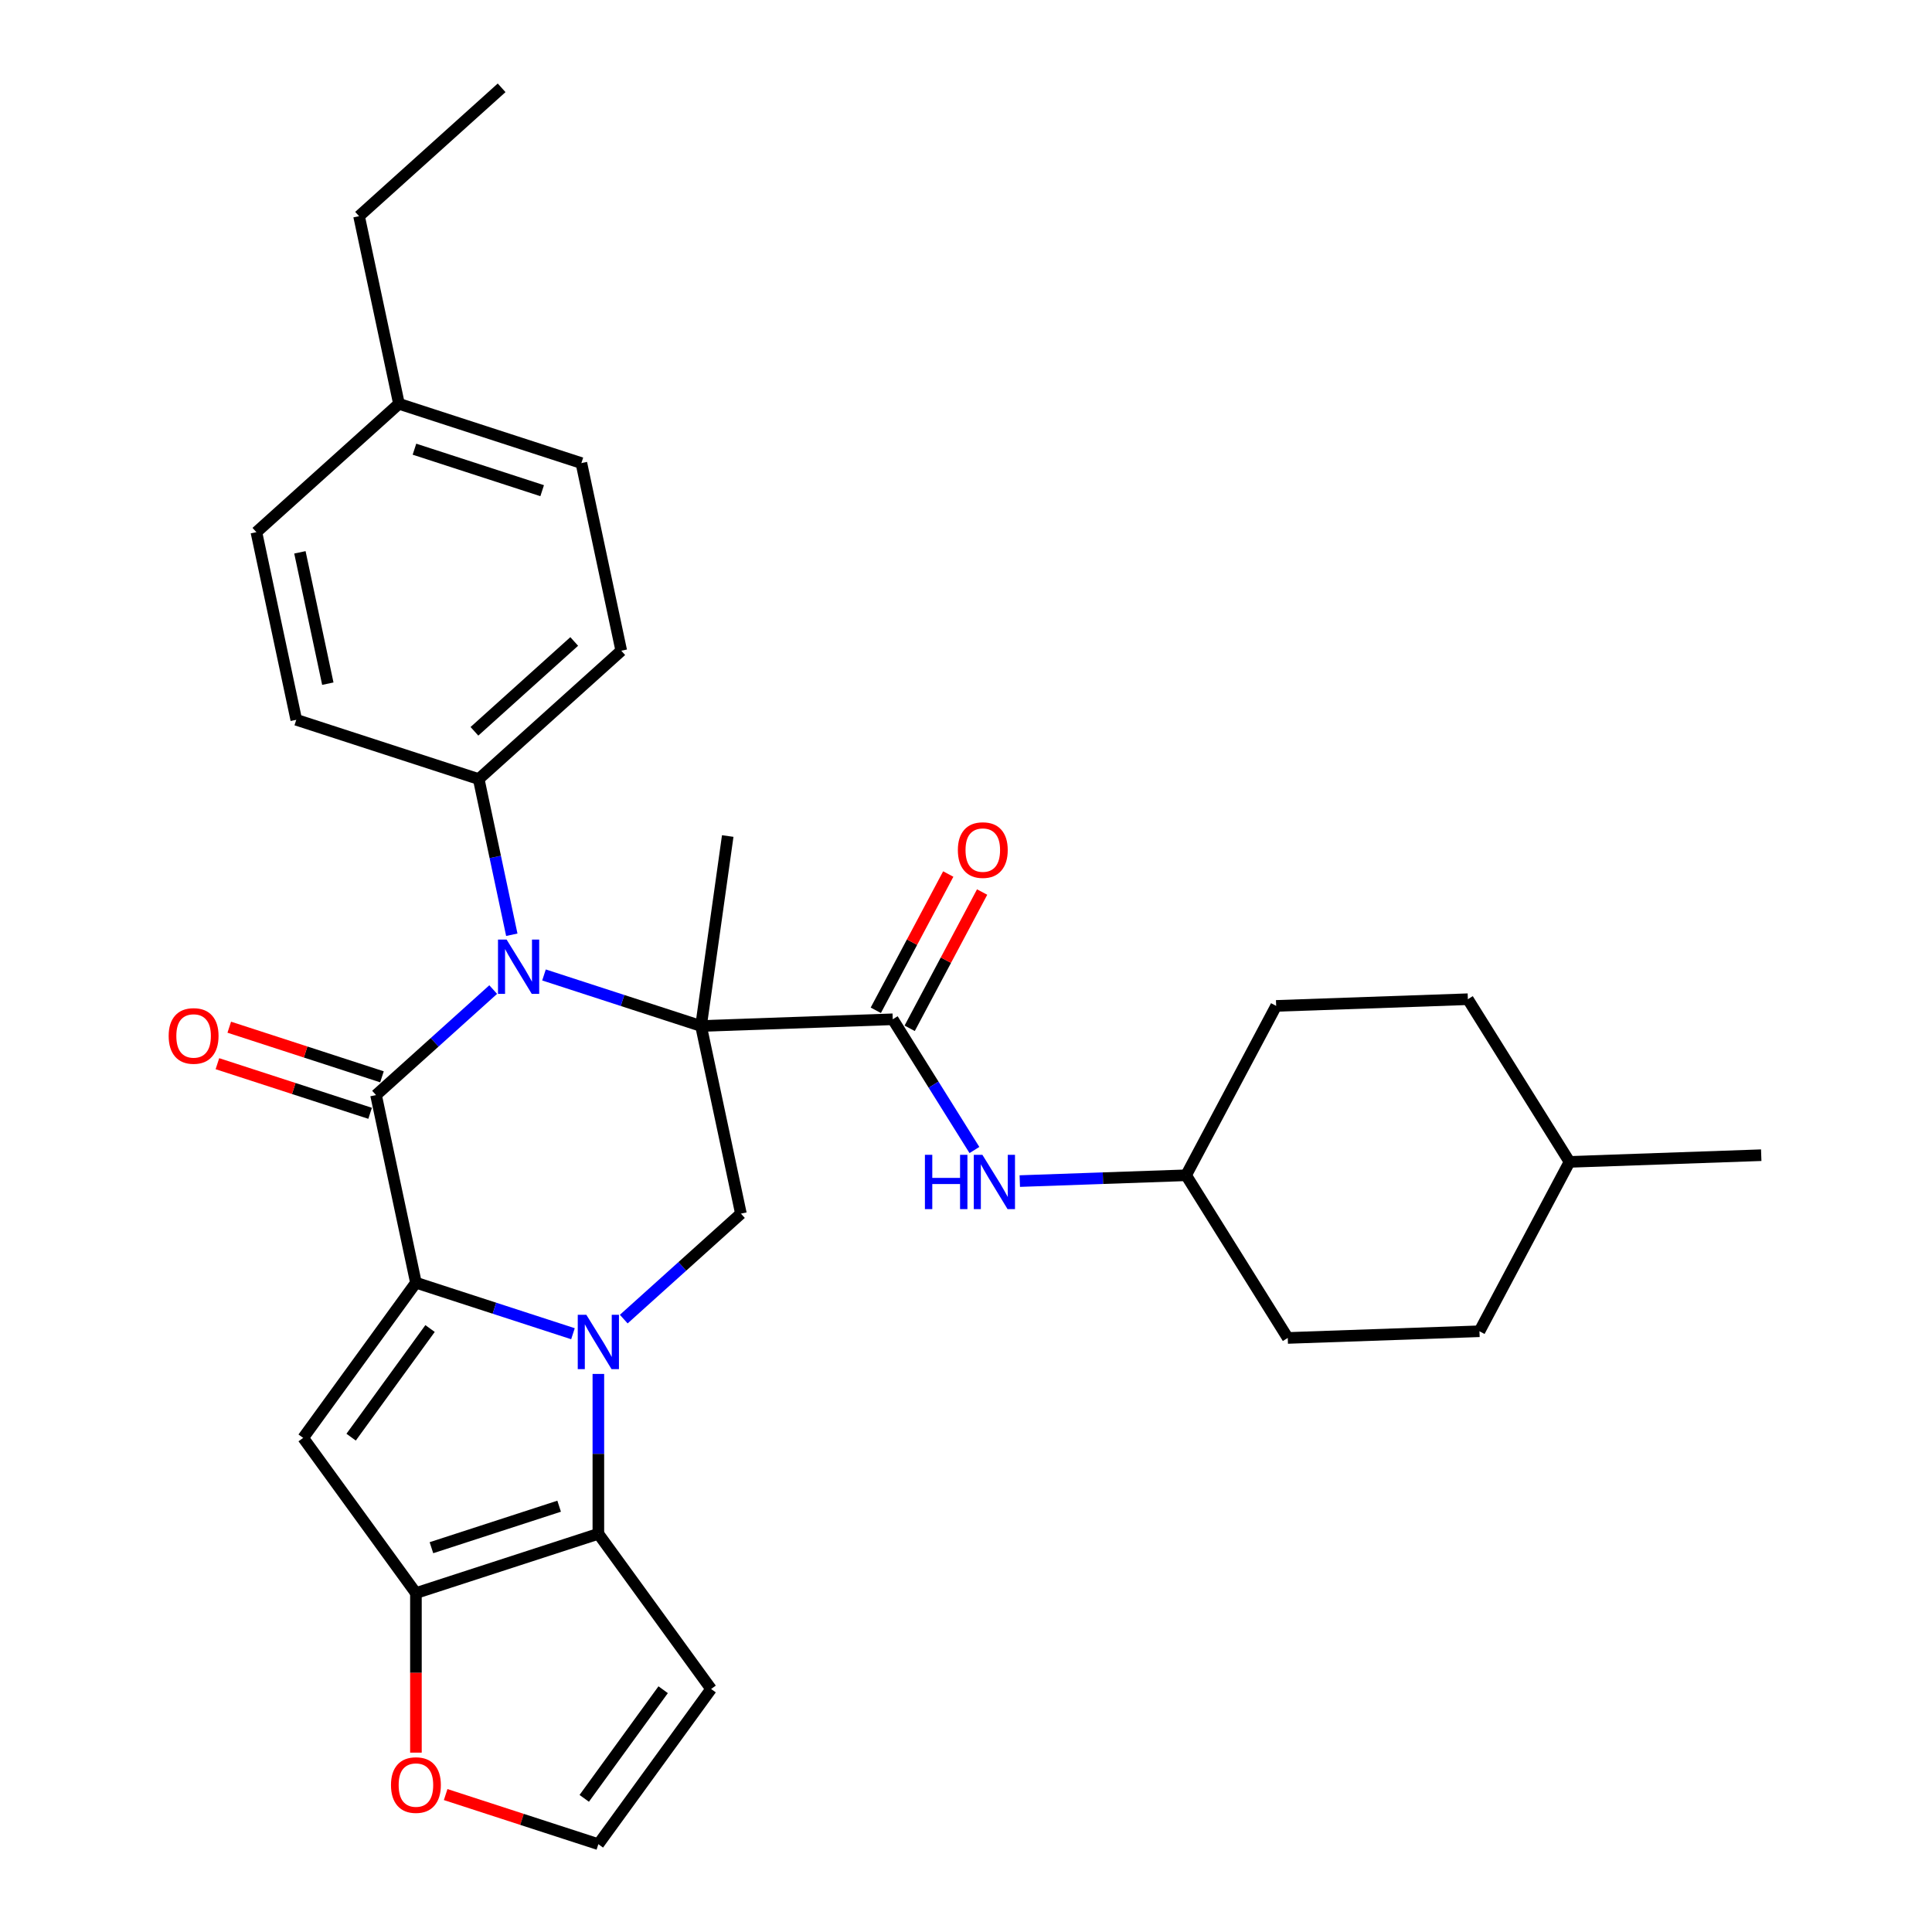 <?xml version='1.0' encoding='iso-8859-1'?>
<svg version='1.1' baseProfile='full'
              xmlns='http://www.w3.org/2000/svg'
                      xmlns:rdkit='http://www.rdkit.org/xml'
                      xmlns:xlink='http://www.w3.org/1999/xlink'
                  xml:space='preserve'
width='1000px' height='1000px' viewBox='0 0 1000 1000'>
<!-- END OF HEADER -->
<rect style='opacity:1.0;fill:#FFFFFF;stroke:none' width='1000' height='1000' x='0' y='0'> </rect>
<path class='bond-2' d='M 362.853,531.049 L 322.212,517.844' style='fill:none;fill-rule:evenodd;stroke:#000000;stroke-width:6px;stroke-linecap:butt;stroke-linejoin:miter;stroke-opacity:1' />
<path class='bond-2' d='M 322.212,517.844 L 281.57,504.638' style='fill:none;fill-rule:evenodd;stroke:#0000FF;stroke-width:6px;stroke-linecap:butt;stroke-linejoin:miter;stroke-opacity:1' />
<path class='bond-7' d='M 362.853,531.049 L 462.081,527.584' style='fill:none;fill-rule:evenodd;stroke:#000000;stroke-width:6px;stroke-linecap:butt;stroke-linejoin:miter;stroke-opacity:1' />
<path class='bond-8' d='M 362.853,531.049 L 383.497,628.168' style='fill:none;fill-rule:evenodd;stroke:#000000;stroke-width:6px;stroke-linecap:butt;stroke-linejoin:miter;stroke-opacity:1' />
<path class='bond-16' d='M 362.853,531.049 L 376.672,432.727' style='fill:none;fill-rule:evenodd;stroke:#000000;stroke-width:6px;stroke-linecap:butt;stroke-linejoin:miter;stroke-opacity:1' />
<path class='bond-0' d='M 215.282,663.923 L 255.923,677.128' style='fill:none;fill-rule:evenodd;stroke:#000000;stroke-width:6px;stroke-linecap:butt;stroke-linejoin:miter;stroke-opacity:1' />
<path class='bond-0' d='M 255.923,677.128 L 296.565,690.333' style='fill:none;fill-rule:evenodd;stroke:#0000FF;stroke-width:6px;stroke-linecap:butt;stroke-linejoin:miter;stroke-opacity:1' />
<path class='bond-4' d='M 215.282,663.923 L 156.922,744.249' style='fill:none;fill-rule:evenodd;stroke:#000000;stroke-width:6px;stroke-linecap:butt;stroke-linejoin:miter;stroke-opacity:1' />
<path class='bond-4' d='M 222.593,687.644 L 181.741,743.872' style='fill:none;fill-rule:evenodd;stroke:#000000;stroke-width:6px;stroke-linecap:butt;stroke-linejoin:miter;stroke-opacity:1' />
<path class='bond-31' d='M 215.282,663.923 L 194.639,566.804' style='fill:none;fill-rule:evenodd;stroke:#000000;stroke-width:6px;stroke-linecap:butt;stroke-linejoin:miter;stroke-opacity:1' />
<path class='bond-1' d='M 322.857,682.768 L 353.177,655.468' style='fill:none;fill-rule:evenodd;stroke:#0000FF;stroke-width:6px;stroke-linecap:butt;stroke-linejoin:miter;stroke-opacity:1' />
<path class='bond-1' d='M 353.177,655.468 L 383.497,628.168' style='fill:none;fill-rule:evenodd;stroke:#000000;stroke-width:6px;stroke-linecap:butt;stroke-linejoin:miter;stroke-opacity:1' />
<path class='bond-5' d='M 309.711,711.146 L 309.711,752.52' style='fill:none;fill-rule:evenodd;stroke:#0000FF;stroke-width:6px;stroke-linecap:butt;stroke-linejoin:miter;stroke-opacity:1' />
<path class='bond-5' d='M 309.711,752.52 L 309.711,793.893' style='fill:none;fill-rule:evenodd;stroke:#000000;stroke-width:6px;stroke-linecap:butt;stroke-linejoin:miter;stroke-opacity:1' />
<path class='bond-3' d='M 255.279,512.203 L 224.959,539.504' style='fill:none;fill-rule:evenodd;stroke:#0000FF;stroke-width:6px;stroke-linecap:butt;stroke-linejoin:miter;stroke-opacity:1' />
<path class='bond-3' d='M 224.959,539.504 L 194.639,566.804' style='fill:none;fill-rule:evenodd;stroke:#000000;stroke-width:6px;stroke-linecap:butt;stroke-linejoin:miter;stroke-opacity:1' />
<path class='bond-11' d='M 264.908,483.825 L 256.345,443.537' style='fill:none;fill-rule:evenodd;stroke:#0000FF;stroke-width:6px;stroke-linecap:butt;stroke-linejoin:miter;stroke-opacity:1' />
<path class='bond-11' d='M 256.345,443.537 L 247.781,403.248' style='fill:none;fill-rule:evenodd;stroke:#000000;stroke-width:6px;stroke-linecap:butt;stroke-linejoin:miter;stroke-opacity:1' />
<path class='bond-13' d='M 197.707,557.361 L 158.187,544.52' style='fill:none;fill-rule:evenodd;stroke:#000000;stroke-width:6px;stroke-linecap:butt;stroke-linejoin:miter;stroke-opacity:1' />
<path class='bond-13' d='M 158.187,544.52 L 118.667,531.68' style='fill:none;fill-rule:evenodd;stroke:#FF0000;stroke-width:6px;stroke-linecap:butt;stroke-linejoin:miter;stroke-opacity:1' />
<path class='bond-13' d='M 191.57,576.247 L 152.051,563.406' style='fill:none;fill-rule:evenodd;stroke:#000000;stroke-width:6px;stroke-linecap:butt;stroke-linejoin:miter;stroke-opacity:1' />
<path class='bond-13' d='M 152.051,563.406 L 112.531,550.565' style='fill:none;fill-rule:evenodd;stroke:#FF0000;stroke-width:6px;stroke-linecap:butt;stroke-linejoin:miter;stroke-opacity:1' />
<path class='bond-32' d='M 156.922,744.249 L 215.282,824.575' style='fill:none;fill-rule:evenodd;stroke:#000000;stroke-width:6px;stroke-linecap:butt;stroke-linejoin:miter;stroke-opacity:1' />
<path class='bond-6' d='M 309.711,793.893 L 215.282,824.575' style='fill:none;fill-rule:evenodd;stroke:#000000;stroke-width:6px;stroke-linecap:butt;stroke-linejoin:miter;stroke-opacity:1' />
<path class='bond-6' d='M 289.41,779.61 L 223.31,801.087' style='fill:none;fill-rule:evenodd;stroke:#000000;stroke-width:6px;stroke-linecap:butt;stroke-linejoin:miter;stroke-opacity:1' />
<path class='bond-10' d='M 309.711,793.893 L 368.071,874.219' style='fill:none;fill-rule:evenodd;stroke:#000000;stroke-width:6px;stroke-linecap:butt;stroke-linejoin:miter;stroke-opacity:1' />
<path class='bond-12' d='M 215.282,824.575 L 215.282,865.869' style='fill:none;fill-rule:evenodd;stroke:#000000;stroke-width:6px;stroke-linecap:butt;stroke-linejoin:miter;stroke-opacity:1' />
<path class='bond-12' d='M 215.282,865.869 L 215.282,907.163' style='fill:none;fill-rule:evenodd;stroke:#FF0000;stroke-width:6px;stroke-linecap:butt;stroke-linejoin:miter;stroke-opacity:1' />
<path class='bond-9' d='M 462.081,527.584 L 483.221,561.414' style='fill:none;fill-rule:evenodd;stroke:#000000;stroke-width:6px;stroke-linecap:butt;stroke-linejoin:miter;stroke-opacity:1' />
<path class='bond-9' d='M 483.221,561.414 L 504.36,595.244' style='fill:none;fill-rule:evenodd;stroke:#0000FF;stroke-width:6px;stroke-linecap:butt;stroke-linejoin:miter;stroke-opacity:1' />
<path class='bond-15' d='M 470.848,532.245 L 489.599,496.98' style='fill:none;fill-rule:evenodd;stroke:#000000;stroke-width:6px;stroke-linecap:butt;stroke-linejoin:miter;stroke-opacity:1' />
<path class='bond-15' d='M 489.599,496.98 L 508.349,461.716' style='fill:none;fill-rule:evenodd;stroke:#FF0000;stroke-width:6px;stroke-linecap:butt;stroke-linejoin:miter;stroke-opacity:1' />
<path class='bond-15' d='M 453.315,522.922 L 472.065,487.658' style='fill:none;fill-rule:evenodd;stroke:#000000;stroke-width:6px;stroke-linecap:butt;stroke-linejoin:miter;stroke-opacity:1' />
<path class='bond-15' d='M 472.065,487.658 L 490.816,452.393' style='fill:none;fill-rule:evenodd;stroke:#FF0000;stroke-width:6px;stroke-linecap:butt;stroke-linejoin:miter;stroke-opacity:1' />
<path class='bond-19' d='M 527.842,611.326 L 570.883,609.823' style='fill:none;fill-rule:evenodd;stroke:#0000FF;stroke-width:6px;stroke-linecap:butt;stroke-linejoin:miter;stroke-opacity:1' />
<path class='bond-19' d='M 570.883,609.823 L 613.924,608.32' style='fill:none;fill-rule:evenodd;stroke:#000000;stroke-width:6px;stroke-linecap:butt;stroke-linejoin:miter;stroke-opacity:1' />
<path class='bond-14' d='M 368.071,874.219 L 309.711,954.545' style='fill:none;fill-rule:evenodd;stroke:#000000;stroke-width:6px;stroke-linecap:butt;stroke-linejoin:miter;stroke-opacity:1' />
<path class='bond-14' d='M 343.252,874.596 L 302.4,930.824' style='fill:none;fill-rule:evenodd;stroke:#000000;stroke-width:6px;stroke-linecap:butt;stroke-linejoin:miter;stroke-opacity:1' />
<path class='bond-17' d='M 247.781,403.248 L 321.567,336.811' style='fill:none;fill-rule:evenodd;stroke:#000000;stroke-width:6px;stroke-linecap:butt;stroke-linejoin:miter;stroke-opacity:1' />
<path class='bond-17' d='M 245.562,378.525 L 297.212,332.02' style='fill:none;fill-rule:evenodd;stroke:#000000;stroke-width:6px;stroke-linecap:butt;stroke-linejoin:miter;stroke-opacity:1' />
<path class='bond-18' d='M 247.781,403.248 L 153.352,372.566' style='fill:none;fill-rule:evenodd;stroke:#000000;stroke-width:6px;stroke-linecap:butt;stroke-linejoin:miter;stroke-opacity:1' />
<path class='bond-33' d='M 230.672,928.864 L 270.191,941.705' style='fill:none;fill-rule:evenodd;stroke:#FF0000;stroke-width:6px;stroke-linecap:butt;stroke-linejoin:miter;stroke-opacity:1' />
<path class='bond-33' d='M 270.191,941.705 L 309.711,954.545' style='fill:none;fill-rule:evenodd;stroke:#000000;stroke-width:6px;stroke-linecap:butt;stroke-linejoin:miter;stroke-opacity:1' />
<path class='bond-20' d='M 321.567,336.811 L 300.924,239.692' style='fill:none;fill-rule:evenodd;stroke:#000000;stroke-width:6px;stroke-linecap:butt;stroke-linejoin:miter;stroke-opacity:1' />
<path class='bond-21' d='M 153.352,372.566 L 132.709,275.447' style='fill:none;fill-rule:evenodd;stroke:#000000;stroke-width:6px;stroke-linecap:butt;stroke-linejoin:miter;stroke-opacity:1' />
<path class='bond-21' d='M 169.679,353.87 L 155.229,285.887' style='fill:none;fill-rule:evenodd;stroke:#000000;stroke-width:6px;stroke-linecap:butt;stroke-linejoin:miter;stroke-opacity:1' />
<path class='bond-23' d='M 613.924,608.32 L 666.539,692.521' style='fill:none;fill-rule:evenodd;stroke:#000000;stroke-width:6px;stroke-linecap:butt;stroke-linejoin:miter;stroke-opacity:1' />
<path class='bond-24' d='M 613.924,608.32 L 660.538,520.653' style='fill:none;fill-rule:evenodd;stroke:#000000;stroke-width:6px;stroke-linecap:butt;stroke-linejoin:miter;stroke-opacity:1' />
<path class='bond-34' d='M 300.924,239.692 L 206.495,209.01' style='fill:none;fill-rule:evenodd;stroke:#000000;stroke-width:6px;stroke-linecap:butt;stroke-linejoin:miter;stroke-opacity:1' />
<path class='bond-34' d='M 280.623,253.976 L 214.523,232.498' style='fill:none;fill-rule:evenodd;stroke:#000000;stroke-width:6px;stroke-linecap:butt;stroke-linejoin:miter;stroke-opacity:1' />
<path class='bond-22' d='M 132.709,275.447 L 206.495,209.01' style='fill:none;fill-rule:evenodd;stroke:#000000;stroke-width:6px;stroke-linecap:butt;stroke-linejoin:miter;stroke-opacity:1' />
<path class='bond-28' d='M 206.495,209.01 L 185.851,111.892' style='fill:none;fill-rule:evenodd;stroke:#000000;stroke-width:6px;stroke-linecap:butt;stroke-linejoin:miter;stroke-opacity:1' />
<path class='bond-26' d='M 666.539,692.521 L 765.767,689.056' style='fill:none;fill-rule:evenodd;stroke:#000000;stroke-width:6px;stroke-linecap:butt;stroke-linejoin:miter;stroke-opacity:1' />
<path class='bond-25' d='M 660.538,520.653 L 759.766,517.188' style='fill:none;fill-rule:evenodd;stroke:#000000;stroke-width:6px;stroke-linecap:butt;stroke-linejoin:miter;stroke-opacity:1' />
<path class='bond-27' d='M 759.766,517.188 L 812.381,601.39' style='fill:none;fill-rule:evenodd;stroke:#000000;stroke-width:6px;stroke-linecap:butt;stroke-linejoin:miter;stroke-opacity:1' />
<path class='bond-35' d='M 765.767,689.056 L 812.381,601.39' style='fill:none;fill-rule:evenodd;stroke:#000000;stroke-width:6px;stroke-linecap:butt;stroke-linejoin:miter;stroke-opacity:1' />
<path class='bond-29' d='M 812.381,601.39 L 911.609,597.925' style='fill:none;fill-rule:evenodd;stroke:#000000;stroke-width:6px;stroke-linecap:butt;stroke-linejoin:miter;stroke-opacity:1' />
<path class='bond-30' d='M 185.851,111.892 L 259.637,45.455' style='fill:none;fill-rule:evenodd;stroke:#000000;stroke-width:6px;stroke-linecap:butt;stroke-linejoin:miter;stroke-opacity:1' />
<path  class='atom-2' d='M 303.495 680.545
L 312.709 695.439
Q 313.623 696.908, 315.092 699.569
Q 316.562 702.23, 316.641 702.389
L 316.641 680.545
L 320.374 680.545
L 320.374 708.664
L 316.522 708.664
L 306.633 692.381
Q 305.481 690.474, 304.25 688.29
Q 303.059 686.106, 302.701 685.43
L 302.701 708.664
L 299.047 708.664
L 299.047 680.545
L 303.495 680.545
' fill='#0000FF'/>
<path  class='atom-3' d='M 262.209 486.308
L 271.423 501.201
Q 272.336 502.67, 273.806 505.331
Q 275.275 507.992, 275.355 508.151
L 275.355 486.308
L 279.088 486.308
L 279.088 514.426
L 275.236 514.426
L 265.346 498.143
Q 264.195 496.237, 262.963 494.052
Q 261.772 491.868, 261.415 491.193
L 261.415 514.426
L 257.761 514.426
L 257.761 486.308
L 262.209 486.308
' fill='#0000FF'/>
<path  class='atom-10' d='M 478.734 597.726
L 482.547 597.726
L 482.547 609.68
L 496.924 609.68
L 496.924 597.726
L 500.736 597.726
L 500.736 625.844
L 496.924 625.844
L 496.924 612.857
L 482.547 612.857
L 482.547 625.844
L 478.734 625.844
L 478.734 597.726
' fill='#0000FF'/>
<path  class='atom-10' d='M 508.481 597.726
L 517.695 612.619
Q 518.608 614.089, 520.078 616.75
Q 521.547 619.411, 521.627 619.569
L 521.627 597.726
L 525.36 597.726
L 525.36 625.844
L 521.508 625.844
L 511.618 609.561
Q 510.467 607.655, 509.235 605.47
Q 508.044 603.286, 507.687 602.611
L 507.687 625.844
L 504.033 625.844
L 504.033 597.726
L 508.481 597.726
' fill='#0000FF'/>
<path  class='atom-13' d='M 202.374 923.943
Q 202.374 917.191, 205.71 913.418
Q 209.047 909.645, 215.282 909.645
Q 221.517 909.645, 224.853 913.418
Q 228.189 917.191, 228.189 923.943
Q 228.189 930.774, 224.814 934.666
Q 221.438 938.519, 215.282 938.519
Q 209.086 938.519, 205.71 934.666
Q 202.374 930.814, 202.374 923.943
M 215.282 935.341
Q 219.571 935.341, 221.875 932.482
Q 224.218 929.583, 224.218 923.943
Q 224.218 918.423, 221.875 915.643
Q 219.571 912.823, 215.282 912.823
Q 210.993 912.823, 208.649 915.603
Q 206.346 918.383, 206.346 923.943
Q 206.346 929.622, 208.649 932.482
Q 210.993 935.341, 215.282 935.341
' fill='#FF0000'/>
<path  class='atom-14' d='M 87.302 536.202
Q 87.302 529.45, 90.638 525.677
Q 93.974 521.904, 100.21 521.904
Q 106.445 521.904, 109.781 525.677
Q 113.117 529.45, 113.117 536.202
Q 113.117 543.033, 109.741 546.925
Q 106.365 550.777, 100.21 550.777
Q 94.014 550.777, 90.638 546.925
Q 87.302 543.072, 87.302 536.202
M 100.21 547.6
Q 104.499 547.6, 106.802 544.74
Q 109.146 541.841, 109.146 536.202
Q 109.146 530.681, 106.802 527.901
Q 104.499 525.081, 100.21 525.081
Q 95.92 525.081, 93.577 527.861
Q 91.274 530.641, 91.274 536.202
Q 91.274 541.881, 93.577 544.74
Q 95.92 547.6, 100.21 547.6
' fill='#FF0000'/>
<path  class='atom-16' d='M 495.787 439.997
Q 495.787 433.245, 499.123 429.472
Q 502.459 425.699, 508.695 425.699
Q 514.93 425.699, 518.266 429.472
Q 521.602 433.245, 521.602 439.997
Q 521.602 446.828, 518.226 450.72
Q 514.85 454.572, 508.695 454.572
Q 502.499 454.572, 499.123 450.72
Q 495.787 446.867, 495.787 439.997
M 508.695 451.395
Q 512.984 451.395, 515.287 448.535
Q 517.631 445.636, 517.631 439.997
Q 517.631 434.476, 515.287 431.696
Q 512.984 428.876, 508.695 428.876
Q 504.405 428.876, 502.062 431.656
Q 499.759 434.436, 499.759 439.997
Q 499.759 445.676, 502.062 448.535
Q 504.405 451.395, 508.695 451.395
' fill='#FF0000'/>
</svg>
